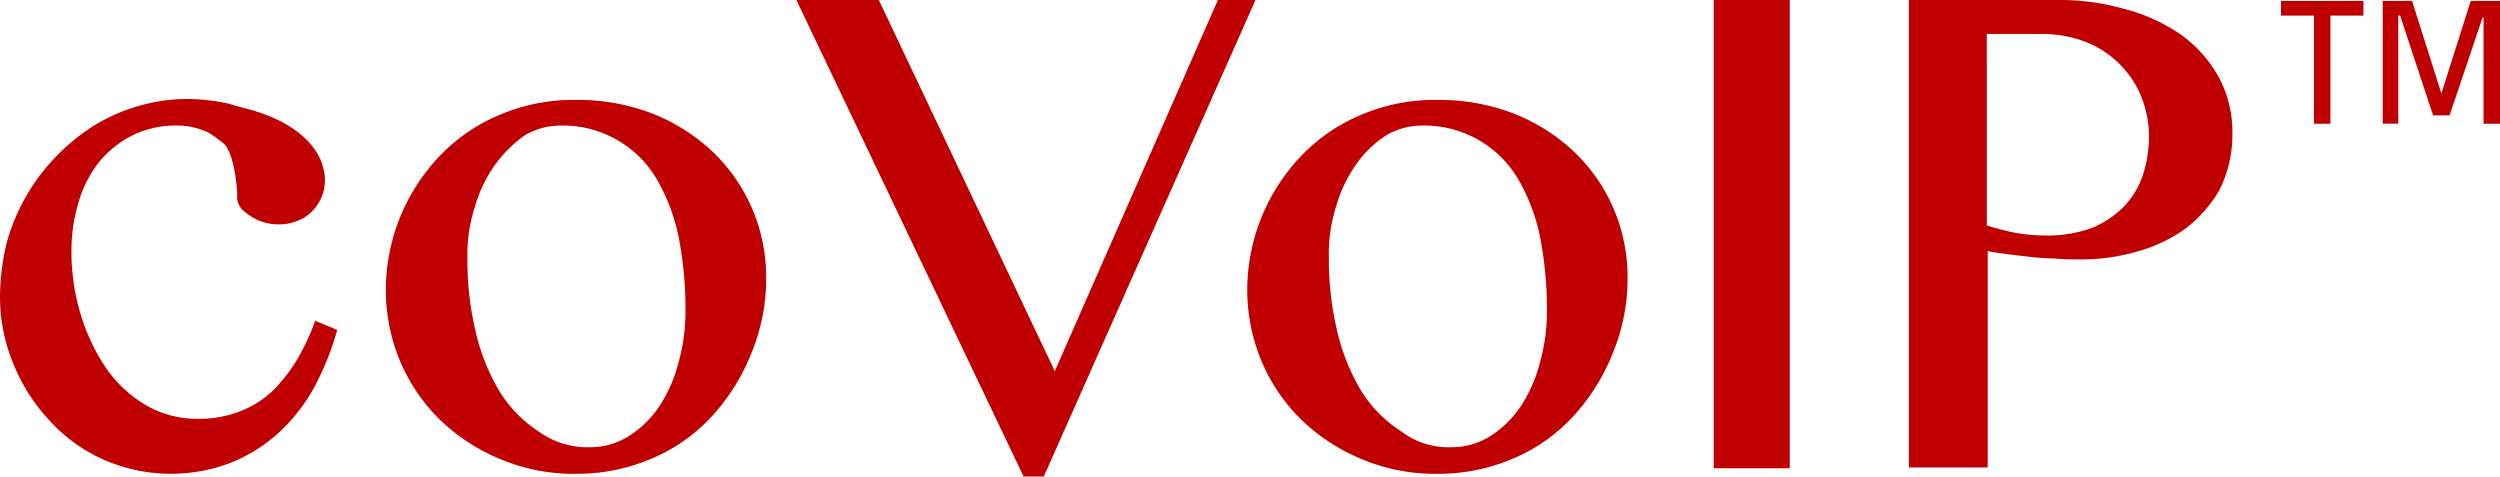 <svg xmlns="http://www.w3.org/2000/svg" width="209.186" height="39.874" viewBox="0 0 209.186 39.874">
  <g id="coVoIP-logo" transform="translate(-16.1 -29.3)">
    <g id="Group_1" data-name="Group 1" transform="translate(206.959 29.377)">
      <path id="Path_1" data-name="Path 1" d="M265,29.4h6.9v1.227h-2.761v9.048h-1.38V30.627H265Zm16.87,1.38-2.761,8.2h-1.38l-2.761-8.358h-.153v9.048h-1.3V29.4h2.454l2.454,7.745,2.454-7.745h2.454V39.675h-1.38V30.78Z" transform="translate(-265 -29.4)" fill="#c00000"/>
    </g>
    <path id="Path_2" data-name="Path 2" d="M74.15,71.486a15.705,15.705,0,0,1-6.365-1.227,16.038,16.038,0,0,1-5.061-3.3,15.029,15.029,0,0,1-3.3-4.831A15.436,15.436,0,0,1,58.2,56.15a16.274,16.274,0,0,1,4.524-11.272,14.826,14.826,0,0,1,5.061-3.451A15.705,15.705,0,0,1,74.15,40.2a17.378,17.378,0,0,1,6.365,1.15A15.767,15.767,0,0,1,85.5,44.494a14.465,14.465,0,0,1,4.524,10.429A16.338,16.338,0,0,1,88.8,61.364a17.1,17.1,0,0,1-3.3,5.291,14.393,14.393,0,0,1-4.984,3.527A15.736,15.736,0,0,1,74.15,71.486Zm1.15-2.224a6.036,6.036,0,0,0,3.221-.92,8.564,8.564,0,0,0,2.53-2.454,11.961,11.961,0,0,0,1.61-3.6,15.7,15.7,0,0,0,.613-4.294,31.5,31.5,0,0,0-.537-6.134,16.01,16.01,0,0,0-1.84-4.984,9.106,9.106,0,0,0-8.2-4.524,5.812,5.812,0,0,0-2.914.843,10.645,10.645,0,0,0-2.454,2.454,11.59,11.59,0,0,0-1.687,3.527,12.934,12.934,0,0,0-.613,4.294,25.913,25.913,0,0,0,.69,6.134,17.359,17.359,0,0,0,1.994,4.984,10.677,10.677,0,0,0,3.3,3.374A6.952,6.952,0,0,0,75.3,69.262Z" transform="translate(-9.817 -2.542)" fill="#c00000"/>
    <path id="Path_3" data-name="Path 3" d="M109.9,29.3l14.723,31.056L138.273,29.3h3.144L123.7,69.174h-1.687L103,29.3Z" transform="translate(-20.264)" fill="#c00000"/>
    <path id="Path_4" data-name="Path 4" d="M168.15,71.486a15.705,15.705,0,0,1-6.365-1.227,16.038,16.038,0,0,1-5.061-3.3,15.029,15.029,0,0,1-3.3-4.831A15.436,15.436,0,0,1,152.2,56.15a16.274,16.274,0,0,1,4.524-11.272,14.826,14.826,0,0,1,5.061-3.451A15.705,15.705,0,0,1,168.15,40.2a17.378,17.378,0,0,1,6.365,1.15,15.767,15.767,0,0,1,4.984,3.144,14.465,14.465,0,0,1,4.524,10.429,16.337,16.337,0,0,1-1.227,6.441,17.1,17.1,0,0,1-3.3,5.291,14.393,14.393,0,0,1-4.984,3.527A15.736,15.736,0,0,1,168.15,71.486Zm1.15-2.224a6.036,6.036,0,0,0,3.221-.92,8.564,8.564,0,0,0,2.53-2.454,11.961,11.961,0,0,0,1.61-3.6,15.7,15.7,0,0,0,.613-4.294,31.5,31.5,0,0,0-.537-6.134,16.011,16.011,0,0,0-1.84-4.984,9.106,9.106,0,0,0-8.2-4.524,5.812,5.812,0,0,0-2.914.843,9.012,9.012,0,0,0-2.454,2.377,11.59,11.59,0,0,0-1.687,3.527,12.934,12.934,0,0,0-.613,4.294,25.913,25.913,0,0,0,.69,6.134,17.359,17.359,0,0,0,1.994,4.984,10.678,10.678,0,0,0,3.3,3.374A6.559,6.559,0,0,0,169.3,69.262Z" transform="translate(-31.737 -2.542)" fill="#c00000"/>
    <path id="Path_5" data-name="Path 5" d="M203.1,29.3h6.365V68.484H203.1Z" transform="translate(-43.607)" fill="#c00000"/>
    <path id="Path_6" data-name="Path 6" d="M224.3,29.3h12.422a19.686,19.686,0,0,1,5.751.767,14.572,14.572,0,0,1,4.678,2.147,10.662,10.662,0,0,1,3.144,3.527,9.694,9.694,0,0,1,1.15,4.754,10.254,10.254,0,0,1-1.074,4.678,10.894,10.894,0,0,1-2.914,3.3,12.8,12.8,0,0,1-4.141,1.917,16.346,16.346,0,0,1-4.678.613,20.819,20.819,0,0,1-2.147-.077,18.85,18.85,0,0,1-2.147-.153c-.69-.077-1.3-.153-1.917-.23s-1.074-.153-1.457-.23v18.1h-6.595V29.3Zm6.595,18.864a21.517,21.517,0,0,0,2.377.613,14.34,14.34,0,0,0,2.607.23,11.016,11.016,0,0,0,3.757-.613,8.17,8.17,0,0,0,2.684-1.764,7.085,7.085,0,0,0,1.61-2.607,10.814,10.814,0,0,0,.537-3.144,9.151,9.151,0,0,0-.69-3.6,8.277,8.277,0,0,0-4.754-4.524,10.2,10.2,0,0,0-3.451-.613h-4.678Z" transform="translate(-48.55)" fill="#c00000"/>
    <g id="Group_3" data-name="Group 3" transform="translate(16.1 37.582)">
      <g id="Group_2" data-name="Group 2">
        <path id="Path_7" data-name="Path 7" d="M37.954,49.148a15.166,15.166,0,0,0-.92-2.377,10.09,10.09,0,0,0-1.457-2.224,4.627,4.627,0,0,0-.613-.613,15.549,15.549,0,0,0-1.38-1,6.11,6.11,0,0,0-2.761-.613,8.134,8.134,0,0,0-3.681.843,8.623,8.623,0,0,0-2.761,2.224,9.592,9.592,0,0,0-1.687,3.3,13.558,13.558,0,0,0-.613,3.987,17.976,17.976,0,0,0,.767,5.444,16.45,16.45,0,0,0,2.147,4.524,10.455,10.455,0,0,0,3.3,3.067,8.459,8.459,0,0,0,4.371,1.15,9.267,9.267,0,0,0,3.681-.69,8.169,8.169,0,0,0,2.684-1.764A13.771,13.771,0,0,0,41.021,61.8a19.688,19.688,0,0,0,1.457-3.144l1.84.767a23.285,23.285,0,0,1-2.07,5.061,14.926,14.926,0,0,1-3.067,3.757,13.111,13.111,0,0,1-3.987,2.377,14.022,14.022,0,0,1-10.352-.307,13.554,13.554,0,0,1-4.524-3.221,15.362,15.362,0,0,1-3.067-4.754,14.534,14.534,0,0,1-1.15-5.751,20.057,20.057,0,0,1,.537-4.371A16.778,16.778,0,0,1,20.7,45.008,17.226,17.226,0,0,1,23.845,42.4,15.184,15.184,0,0,1,27.6,40.713a14.61,14.61,0,0,1,4.141-.613,16.4,16.4,0,0,1,3.451.383,18.146,18.146,0,0,1,3.067,1.15,12.071,12.071,0,0,1,2.454,1.84A10.743,10.743,0,0,1,42.4,45.928Z" transform="translate(-16.1 -40.1)" fill="#c00000"/>
      </g>
      <path id="Path_8" data-name="Path 8" d="M42.007,49.625a4.319,4.319,0,0,0,4.908.537,3.7,3.7,0,0,0,1.61-4.371S47.758,41.5,39.4,40.5l.69,3.3s1,.307,1.3,4.294A1.571,1.571,0,0,0,42.007,49.625Z" transform="translate(-21.533 -40.193)" fill="#c00000"/>
    </g>
  </g>
</svg>
